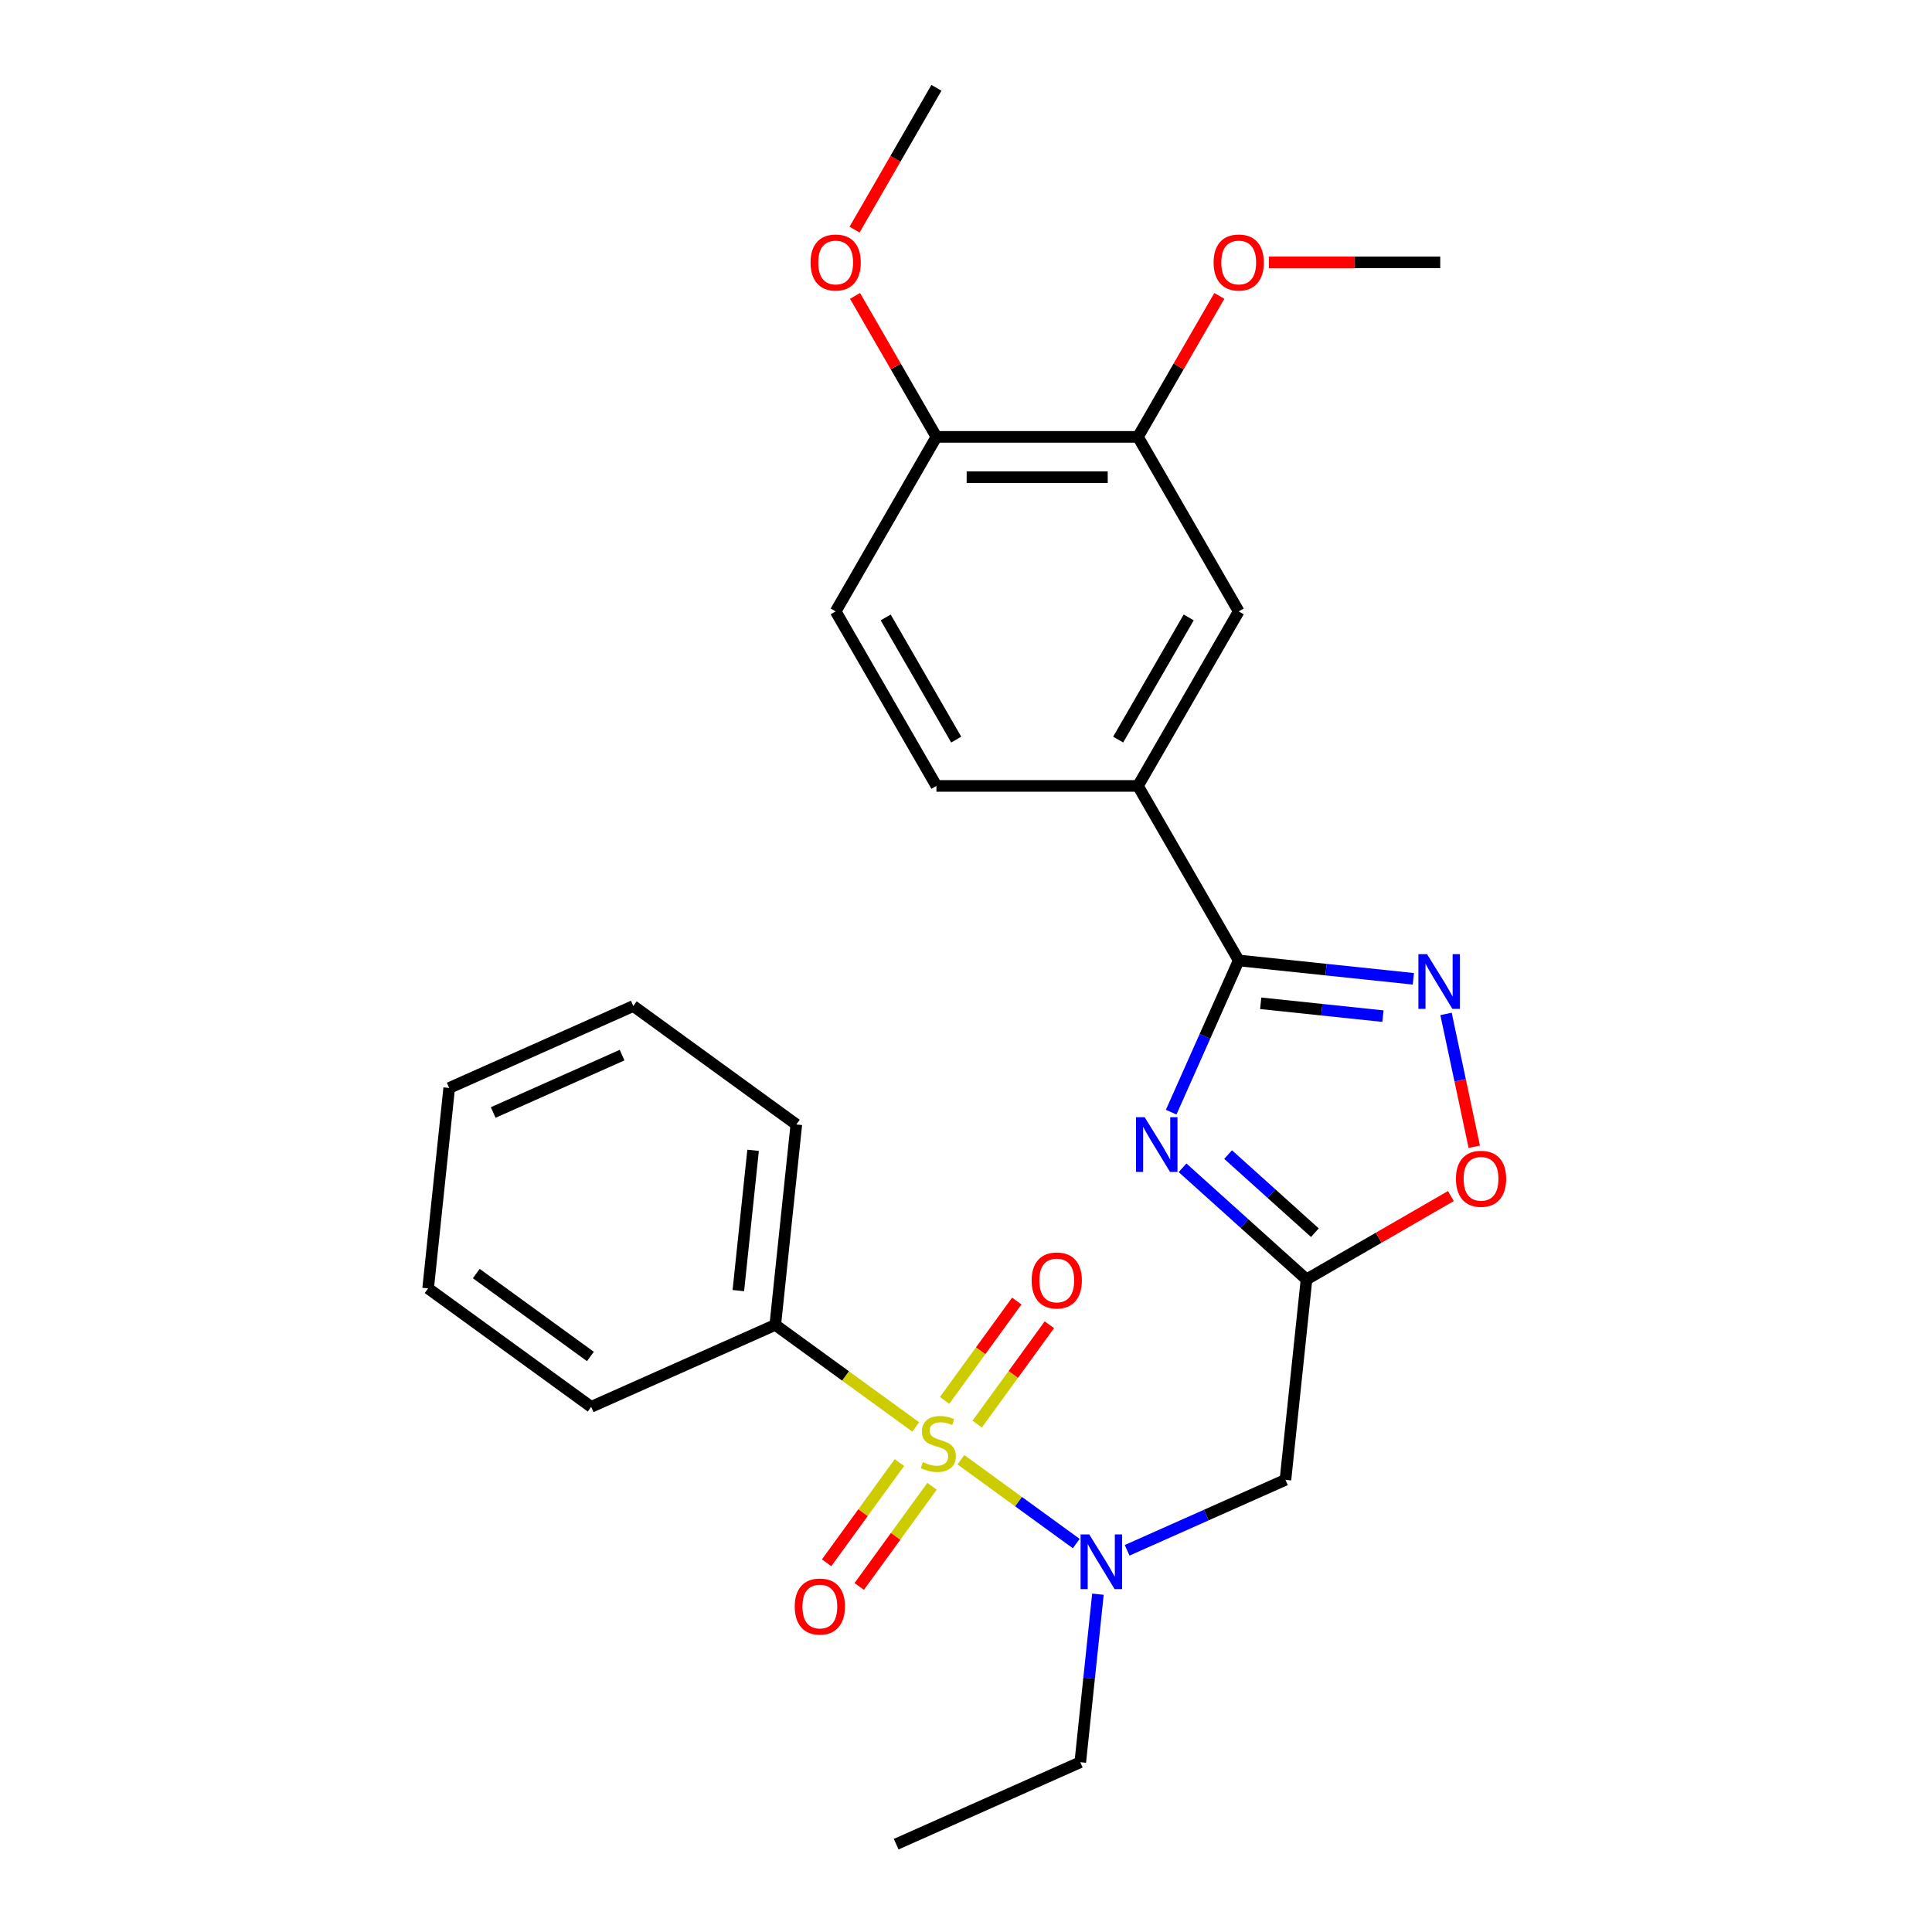 <?xml version='1.0' encoding='iso-8859-1'?>
<svg version='1.1' baseProfile='full'
              xmlns='http://www.w3.org/2000/svg'
                      xmlns:rdkit='http://www.rdkit.org/xml'
                      xmlns:xlink='http://www.w3.org/1999/xlink'
                  xml:space='preserve'
width='1000px' height='1000px' viewBox='0 0 1000 1000'>
<!-- END OF HEADER -->
<rect style='opacity:1.0;fill:#FFFFFF;stroke:none' width='1000' height='1000' x='0' y='0'> </rect>
<path class='bond-4' d='M 497.354,755.561 L 527.211,777.253' style='fill:none;fill-rule:evenodd;stroke:#CCCC00;stroke-width:6px;stroke-linecap:butt;stroke-linejoin:miter;stroke-opacity:1' />
<path class='bond-4' d='M 527.211,777.253 L 557.068,798.946' style='fill:none;fill-rule:evenodd;stroke:#0000FF;stroke-width:6px;stroke-linecap:butt;stroke-linejoin:miter;stroke-opacity:1' />
<path class='bond-8' d='M 505.793,737.114 L 524.476,711.398' style='fill:none;fill-rule:evenodd;stroke:#CCCC00;stroke-width:6px;stroke-linecap:butt;stroke-linejoin:miter;stroke-opacity:1' />
<path class='bond-8' d='M 524.476,711.398 L 543.159,685.683' style='fill:none;fill-rule:evenodd;stroke:#FF0000;stroke-width:6px;stroke-linecap:butt;stroke-linejoin:miter;stroke-opacity:1' />
<path class='bond-8' d='M 488.915,724.851 L 507.598,699.136' style='fill:none;fill-rule:evenodd;stroke:#CCCC00;stroke-width:6px;stroke-linecap:butt;stroke-linejoin:miter;stroke-opacity:1' />
<path class='bond-8' d='M 507.598,699.136 L 526.282,673.421' style='fill:none;fill-rule:evenodd;stroke:#FF0000;stroke-width:6px;stroke-linecap:butt;stroke-linejoin:miter;stroke-opacity:1' />
<path class='bond-9' d='M 465.539,757.025 L 446.696,782.96' style='fill:none;fill-rule:evenodd;stroke:#CCCC00;stroke-width:6px;stroke-linecap:butt;stroke-linejoin:miter;stroke-opacity:1' />
<path class='bond-9' d='M 446.696,782.96 L 427.853,808.896' style='fill:none;fill-rule:evenodd;stroke:#FF0000;stroke-width:6px;stroke-linecap:butt;stroke-linejoin:miter;stroke-opacity:1' />
<path class='bond-9' d='M 482.417,769.287 L 463.574,795.223' style='fill:none;fill-rule:evenodd;stroke:#CCCC00;stroke-width:6px;stroke-linecap:butt;stroke-linejoin:miter;stroke-opacity:1' />
<path class='bond-9' d='M 463.574,795.223 L 444.731,821.158' style='fill:none;fill-rule:evenodd;stroke:#FF0000;stroke-width:6px;stroke-linecap:butt;stroke-linejoin:miter;stroke-opacity:1' />
<path class='bond-10' d='M 473.978,738.578 L 437.628,712.168' style='fill:none;fill-rule:evenodd;stroke:#CCCC00;stroke-width:6px;stroke-linecap:butt;stroke-linejoin:miter;stroke-opacity:1' />
<path class='bond-10' d='M 437.628,712.168 L 401.278,685.758' style='fill:none;fill-rule:evenodd;stroke:#000000;stroke-width:6px;stroke-linecap:butt;stroke-linejoin:miter;stroke-opacity:1' />
<path class='bond-0' d='M 612.08,604.438 L 644.164,633.327' style='fill:none;fill-rule:evenodd;stroke:#0000FF;stroke-width:6px;stroke-linecap:butt;stroke-linejoin:miter;stroke-opacity:1' />
<path class='bond-0' d='M 644.164,633.327 L 676.249,662.216' style='fill:none;fill-rule:evenodd;stroke:#000000;stroke-width:6px;stroke-linecap:butt;stroke-linejoin:miter;stroke-opacity:1' />
<path class='bond-0' d='M 635.664,597.601 L 658.124,617.824' style='fill:none;fill-rule:evenodd;stroke:#0000FF;stroke-width:6px;stroke-linecap:butt;stroke-linejoin:miter;stroke-opacity:1' />
<path class='bond-0' d='M 658.124,617.824 L 680.583,638.046' style='fill:none;fill-rule:evenodd;stroke:#000000;stroke-width:6px;stroke-linecap:butt;stroke-linejoin:miter;stroke-opacity:1' />
<path class='bond-1' d='M 606.197,575.652 L 623.678,536.39' style='fill:none;fill-rule:evenodd;stroke:#0000FF;stroke-width:6px;stroke-linecap:butt;stroke-linejoin:miter;stroke-opacity:1' />
<path class='bond-1' d='M 623.678,536.39 L 641.158,497.128' style='fill:none;fill-rule:evenodd;stroke:#000000;stroke-width:6px;stroke-linecap:butt;stroke-linejoin:miter;stroke-opacity:1' />
<path class='bond-7' d='M 641.158,497.128 L 589.004,406.793' style='fill:none;fill-rule:evenodd;stroke:#000000;stroke-width:6px;stroke-linecap:butt;stroke-linejoin:miter;stroke-opacity:1' />
<path class='bond-28' d='M 641.158,497.128 L 686.354,501.878' style='fill:none;fill-rule:evenodd;stroke:#000000;stroke-width:6px;stroke-linecap:butt;stroke-linejoin:miter;stroke-opacity:1' />
<path class='bond-28' d='M 686.354,501.878 L 731.549,506.628' style='fill:none;fill-rule:evenodd;stroke:#0000FF;stroke-width:6px;stroke-linecap:butt;stroke-linejoin:miter;stroke-opacity:1' />
<path class='bond-28' d='M 652.536,519.301 L 684.173,522.626' style='fill:none;fill-rule:evenodd;stroke:#000000;stroke-width:6px;stroke-linecap:butt;stroke-linejoin:miter;stroke-opacity:1' />
<path class='bond-28' d='M 684.173,522.626 L 715.81,525.951' style='fill:none;fill-rule:evenodd;stroke:#0000FF;stroke-width:6px;stroke-linecap:butt;stroke-linejoin:miter;stroke-opacity:1' />
<path class='bond-2' d='M 676.249,662.216 L 665.346,765.954' style='fill:none;fill-rule:evenodd;stroke:#000000;stroke-width:6px;stroke-linecap:butt;stroke-linejoin:miter;stroke-opacity:1' />
<path class='bond-6' d='M 676.249,662.216 L 713.612,640.644' style='fill:none;fill-rule:evenodd;stroke:#000000;stroke-width:6px;stroke-linecap:butt;stroke-linejoin:miter;stroke-opacity:1' />
<path class='bond-6' d='M 713.612,640.644 L 750.976,619.073' style='fill:none;fill-rule:evenodd;stroke:#FF0000;stroke-width:6px;stroke-linecap:butt;stroke-linejoin:miter;stroke-opacity:1' />
<path class='bond-3' d='M 748.461,524.799 L 755.769,559.181' style='fill:none;fill-rule:evenodd;stroke:#0000FF;stroke-width:6px;stroke-linecap:butt;stroke-linejoin:miter;stroke-opacity:1' />
<path class='bond-3' d='M 755.769,559.181 L 763.077,593.562' style='fill:none;fill-rule:evenodd;stroke:#FF0000;stroke-width:6px;stroke-linecap:butt;stroke-linejoin:miter;stroke-opacity:1' />
<path class='bond-5' d='M 583.402,802.438 L 624.374,784.196' style='fill:none;fill-rule:evenodd;stroke:#0000FF;stroke-width:6px;stroke-linecap:butt;stroke-linejoin:miter;stroke-opacity:1' />
<path class='bond-5' d='M 624.374,784.196 L 665.346,765.954' style='fill:none;fill-rule:evenodd;stroke:#000000;stroke-width:6px;stroke-linecap:butt;stroke-linejoin:miter;stroke-opacity:1' />
<path class='bond-18' d='M 568.292,825.149 L 563.721,868.634' style='fill:none;fill-rule:evenodd;stroke:#0000FF;stroke-width:6px;stroke-linecap:butt;stroke-linejoin:miter;stroke-opacity:1' />
<path class='bond-18' d='M 563.721,868.634 L 559.151,912.119' style='fill:none;fill-rule:evenodd;stroke:#000000;stroke-width:6px;stroke-linecap:butt;stroke-linejoin:miter;stroke-opacity:1' />
<path class='bond-11' d='M 589.004,406.793 L 641.158,316.459' style='fill:none;fill-rule:evenodd;stroke:#000000;stroke-width:6px;stroke-linecap:butt;stroke-linejoin:miter;stroke-opacity:1' />
<path class='bond-11' d='M 578.76,382.812 L 615.268,319.578' style='fill:none;fill-rule:evenodd;stroke:#000000;stroke-width:6px;stroke-linecap:butt;stroke-linejoin:miter;stroke-opacity:1' />
<path class='bond-14' d='M 589.004,406.793 L 484.694,406.793' style='fill:none;fill-rule:evenodd;stroke:#000000;stroke-width:6px;stroke-linecap:butt;stroke-linejoin:miter;stroke-opacity:1' />
<path class='bond-19' d='M 401.278,685.758 L 412.181,582.02' style='fill:none;fill-rule:evenodd;stroke:#000000;stroke-width:6px;stroke-linecap:butt;stroke-linejoin:miter;stroke-opacity:1' />
<path class='bond-19' d='M 382.166,668.016 L 389.798,595.4' style='fill:none;fill-rule:evenodd;stroke:#000000;stroke-width:6px;stroke-linecap:butt;stroke-linejoin:miter;stroke-opacity:1' />
<path class='bond-20' d='M 401.278,685.758 L 305.986,728.184' style='fill:none;fill-rule:evenodd;stroke:#000000;stroke-width:6px;stroke-linecap:butt;stroke-linejoin:miter;stroke-opacity:1' />
<path class='bond-12' d='M 641.158,316.459 L 589.004,226.124' style='fill:none;fill-rule:evenodd;stroke:#000000;stroke-width:6px;stroke-linecap:butt;stroke-linejoin:miter;stroke-opacity:1' />
<path class='bond-16' d='M 589.004,226.124 L 610.067,189.64' style='fill:none;fill-rule:evenodd;stroke:#000000;stroke-width:6px;stroke-linecap:butt;stroke-linejoin:miter;stroke-opacity:1' />
<path class='bond-16' d='M 610.067,189.64 L 631.131,153.157' style='fill:none;fill-rule:evenodd;stroke:#FF0000;stroke-width:6px;stroke-linecap:butt;stroke-linejoin:miter;stroke-opacity:1' />
<path class='bond-29' d='M 589.004,226.124 L 484.694,226.124' style='fill:none;fill-rule:evenodd;stroke:#000000;stroke-width:6px;stroke-linecap:butt;stroke-linejoin:miter;stroke-opacity:1' />
<path class='bond-29' d='M 573.357,246.986 L 500.341,246.986' style='fill:none;fill-rule:evenodd;stroke:#000000;stroke-width:6px;stroke-linecap:butt;stroke-linejoin:miter;stroke-opacity:1' />
<path class='bond-13' d='M 484.694,226.124 L 432.539,316.459' style='fill:none;fill-rule:evenodd;stroke:#000000;stroke-width:6px;stroke-linecap:butt;stroke-linejoin:miter;stroke-opacity:1' />
<path class='bond-17' d='M 484.694,226.124 L 463.63,189.64' style='fill:none;fill-rule:evenodd;stroke:#000000;stroke-width:6px;stroke-linecap:butt;stroke-linejoin:miter;stroke-opacity:1' />
<path class='bond-17' d='M 463.63,189.64 L 442.567,153.157' style='fill:none;fill-rule:evenodd;stroke:#FF0000;stroke-width:6px;stroke-linecap:butt;stroke-linejoin:miter;stroke-opacity:1' />
<path class='bond-15' d='M 484.694,406.793 L 432.539,316.459' style='fill:none;fill-rule:evenodd;stroke:#000000;stroke-width:6px;stroke-linecap:butt;stroke-linejoin:miter;stroke-opacity:1' />
<path class='bond-15' d='M 494.938,382.812 L 458.43,319.578' style='fill:none;fill-rule:evenodd;stroke:#000000;stroke-width:6px;stroke-linecap:butt;stroke-linejoin:miter;stroke-opacity:1' />
<path class='bond-21' d='M 656.766,135.789 L 701.117,135.789' style='fill:none;fill-rule:evenodd;stroke:#FF0000;stroke-width:6px;stroke-linecap:butt;stroke-linejoin:miter;stroke-opacity:1' />
<path class='bond-21' d='M 701.117,135.789 L 745.468,135.789' style='fill:none;fill-rule:evenodd;stroke:#000000;stroke-width:6px;stroke-linecap:butt;stroke-linejoin:miter;stroke-opacity:1' />
<path class='bond-22' d='M 442.313,118.862 L 463.503,82.158' style='fill:none;fill-rule:evenodd;stroke:#FF0000;stroke-width:6px;stroke-linecap:butt;stroke-linejoin:miter;stroke-opacity:1' />
<path class='bond-22' d='M 463.503,82.158 L 484.694,45.455' style='fill:none;fill-rule:evenodd;stroke:#000000;stroke-width:6px;stroke-linecap:butt;stroke-linejoin:miter;stroke-opacity:1' />
<path class='bond-23' d='M 559.151,912.119 L 463.859,954.545' style='fill:none;fill-rule:evenodd;stroke:#000000;stroke-width:6px;stroke-linecap:butt;stroke-linejoin:miter;stroke-opacity:1' />
<path class='bond-24' d='M 412.181,582.02 L 327.793,520.708' style='fill:none;fill-rule:evenodd;stroke:#000000;stroke-width:6px;stroke-linecap:butt;stroke-linejoin:miter;stroke-opacity:1' />
<path class='bond-25' d='M 305.986,728.184 L 221.598,666.873' style='fill:none;fill-rule:evenodd;stroke:#000000;stroke-width:6px;stroke-linecap:butt;stroke-linejoin:miter;stroke-opacity:1' />
<path class='bond-25' d='M 305.59,702.11 L 246.519,659.192' style='fill:none;fill-rule:evenodd;stroke:#000000;stroke-width:6px;stroke-linecap:butt;stroke-linejoin:miter;stroke-opacity:1' />
<path class='bond-27' d='M 327.793,520.708 L 232.501,563.134' style='fill:none;fill-rule:evenodd;stroke:#000000;stroke-width:6px;stroke-linecap:butt;stroke-linejoin:miter;stroke-opacity:1' />
<path class='bond-27' d='M 321.985,546.13 L 255.28,575.829' style='fill:none;fill-rule:evenodd;stroke:#000000;stroke-width:6px;stroke-linecap:butt;stroke-linejoin:miter;stroke-opacity:1' />
<path class='bond-26' d='M 221.598,666.873 L 232.501,563.134' style='fill:none;fill-rule:evenodd;stroke:#000000;stroke-width:6px;stroke-linecap:butt;stroke-linejoin:miter;stroke-opacity:1' />
<path  class='atom-0' d='M 477.666 756.789
Q 477.986 756.909, 479.306 757.469
Q 480.626 758.029, 482.066 758.389
Q 483.546 758.709, 484.986 758.709
Q 487.666 758.709, 489.226 757.429
Q 490.786 756.109, 490.786 753.829
Q 490.786 752.269, 489.986 751.309
Q 489.226 750.349, 488.026 749.829
Q 486.826 749.309, 484.826 748.709
Q 482.306 747.949, 480.786 747.229
Q 479.306 746.509, 478.226 744.989
Q 477.186 743.469, 477.186 740.909
Q 477.186 737.349, 479.586 735.149
Q 482.026 732.949, 486.826 732.949
Q 490.106 732.949, 493.826 734.509
L 492.906 737.589
Q 489.506 736.189, 486.946 736.189
Q 484.186 736.189, 482.666 737.349
Q 481.146 738.469, 481.186 740.429
Q 481.186 741.949, 481.946 742.869
Q 482.746 743.789, 483.866 744.309
Q 485.026 744.829, 486.946 745.429
Q 489.506 746.229, 491.026 747.029
Q 492.546 747.829, 493.626 749.469
Q 494.746 751.069, 494.746 753.829
Q 494.746 757.749, 492.106 759.869
Q 489.506 761.949, 485.146 761.949
Q 482.626 761.949, 480.706 761.389
Q 478.826 760.869, 476.586 759.949
L 477.666 756.789
' fill='#CCCC00'/>
<path  class='atom-1' d='M 592.472 578.26
L 601.752 593.26
Q 602.672 594.74, 604.152 597.42
Q 605.632 600.1, 605.712 600.26
L 605.712 578.26
L 609.472 578.26
L 609.472 606.58
L 605.592 606.58
L 595.632 590.18
Q 594.472 588.26, 593.232 586.06
Q 592.032 583.86, 591.672 583.18
L 591.672 606.58
L 587.992 606.58
L 587.992 578.26
L 592.472 578.26
' fill='#0000FF'/>
<path  class='atom-4' d='M 738.637 493.871
L 747.917 508.871
Q 748.837 510.351, 750.317 513.031
Q 751.797 515.711, 751.877 515.871
L 751.877 493.871
L 755.637 493.871
L 755.637 522.191
L 751.757 522.191
L 741.797 505.791
Q 740.637 503.871, 739.397 501.671
Q 738.197 499.471, 737.837 498.791
L 737.837 522.191
L 734.157 522.191
L 734.157 493.871
L 738.637 493.871
' fill='#0000FF'/>
<path  class='atom-5' d='M 563.794 794.221
L 573.074 809.221
Q 573.994 810.701, 575.474 813.381
Q 576.954 816.061, 577.034 816.221
L 577.034 794.221
L 580.794 794.221
L 580.794 822.541
L 576.914 822.541
L 566.954 806.141
Q 565.794 804.221, 564.554 802.021
Q 563.354 799.821, 562.994 799.141
L 562.994 822.541
L 559.314 822.541
L 559.314 794.221
L 563.794 794.221
' fill='#0000FF'/>
<path  class='atom-7' d='M 753.584 610.141
Q 753.584 603.341, 756.944 599.541
Q 760.304 595.741, 766.584 595.741
Q 772.864 595.741, 776.224 599.541
Q 779.584 603.341, 779.584 610.141
Q 779.584 617.021, 776.184 620.941
Q 772.784 624.821, 766.584 624.821
Q 760.344 624.821, 756.944 620.941
Q 753.584 617.061, 753.584 610.141
M 766.584 621.621
Q 770.904 621.621, 773.224 618.741
Q 775.584 615.821, 775.584 610.141
Q 775.584 604.581, 773.224 601.781
Q 770.904 598.941, 766.584 598.941
Q 762.264 598.941, 759.904 601.741
Q 757.584 604.541, 757.584 610.141
Q 757.584 615.861, 759.904 618.741
Q 762.264 621.621, 766.584 621.621
' fill='#FF0000'/>
<path  class='atom-9' d='M 533.978 662.761
Q 533.978 655.961, 537.338 652.161
Q 540.698 648.361, 546.978 648.361
Q 553.258 648.361, 556.618 652.161
Q 559.978 655.961, 559.978 662.761
Q 559.978 669.641, 556.578 673.561
Q 553.178 677.441, 546.978 677.441
Q 540.738 677.441, 537.338 673.561
Q 533.978 669.681, 533.978 662.761
M 546.978 674.241
Q 551.298 674.241, 553.618 671.361
Q 555.978 668.441, 555.978 662.761
Q 555.978 657.201, 553.618 654.401
Q 551.298 651.561, 546.978 651.561
Q 542.658 651.561, 540.298 654.361
Q 537.978 657.161, 537.978 662.761
Q 537.978 668.481, 540.298 671.361
Q 542.658 674.241, 546.978 674.241
' fill='#FF0000'/>
<path  class='atom-10' d='M 411.354 831.537
Q 411.354 824.737, 414.714 820.937
Q 418.074 817.137, 424.354 817.137
Q 430.634 817.137, 433.994 820.937
Q 437.354 824.737, 437.354 831.537
Q 437.354 838.417, 433.954 842.337
Q 430.554 846.217, 424.354 846.217
Q 418.114 846.217, 414.714 842.337
Q 411.354 838.457, 411.354 831.537
M 424.354 843.017
Q 428.674 843.017, 430.994 840.137
Q 433.354 837.217, 433.354 831.537
Q 433.354 825.977, 430.994 823.177
Q 428.674 820.337, 424.354 820.337
Q 420.034 820.337, 417.674 823.137
Q 415.354 825.937, 415.354 831.537
Q 415.354 837.257, 417.674 840.137
Q 420.034 843.017, 424.354 843.017
' fill='#FF0000'/>
<path  class='atom-17' d='M 628.158 135.869
Q 628.158 129.069, 631.518 125.269
Q 634.878 121.469, 641.158 121.469
Q 647.438 121.469, 650.798 125.269
Q 654.158 129.069, 654.158 135.869
Q 654.158 142.749, 650.758 146.669
Q 647.358 150.549, 641.158 150.549
Q 634.918 150.549, 631.518 146.669
Q 628.158 142.789, 628.158 135.869
M 641.158 147.349
Q 645.478 147.349, 647.798 144.469
Q 650.158 141.549, 650.158 135.869
Q 650.158 130.309, 647.798 127.509
Q 645.478 124.669, 641.158 124.669
Q 636.838 124.669, 634.478 127.469
Q 632.158 130.269, 632.158 135.869
Q 632.158 141.589, 634.478 144.469
Q 636.838 147.349, 641.158 147.349
' fill='#FF0000'/>
<path  class='atom-18' d='M 419.539 135.869
Q 419.539 129.069, 422.899 125.269
Q 426.259 121.469, 432.539 121.469
Q 438.819 121.469, 442.179 125.269
Q 445.539 129.069, 445.539 135.869
Q 445.539 142.749, 442.139 146.669
Q 438.739 150.549, 432.539 150.549
Q 426.299 150.549, 422.899 146.669
Q 419.539 142.789, 419.539 135.869
M 432.539 147.349
Q 436.859 147.349, 439.179 144.469
Q 441.539 141.549, 441.539 135.869
Q 441.539 130.309, 439.179 127.509
Q 436.859 124.669, 432.539 124.669
Q 428.219 124.669, 425.859 127.469
Q 423.539 130.269, 423.539 135.869
Q 423.539 141.589, 425.859 144.469
Q 428.219 147.349, 432.539 147.349
' fill='#FF0000'/>
</svg>
